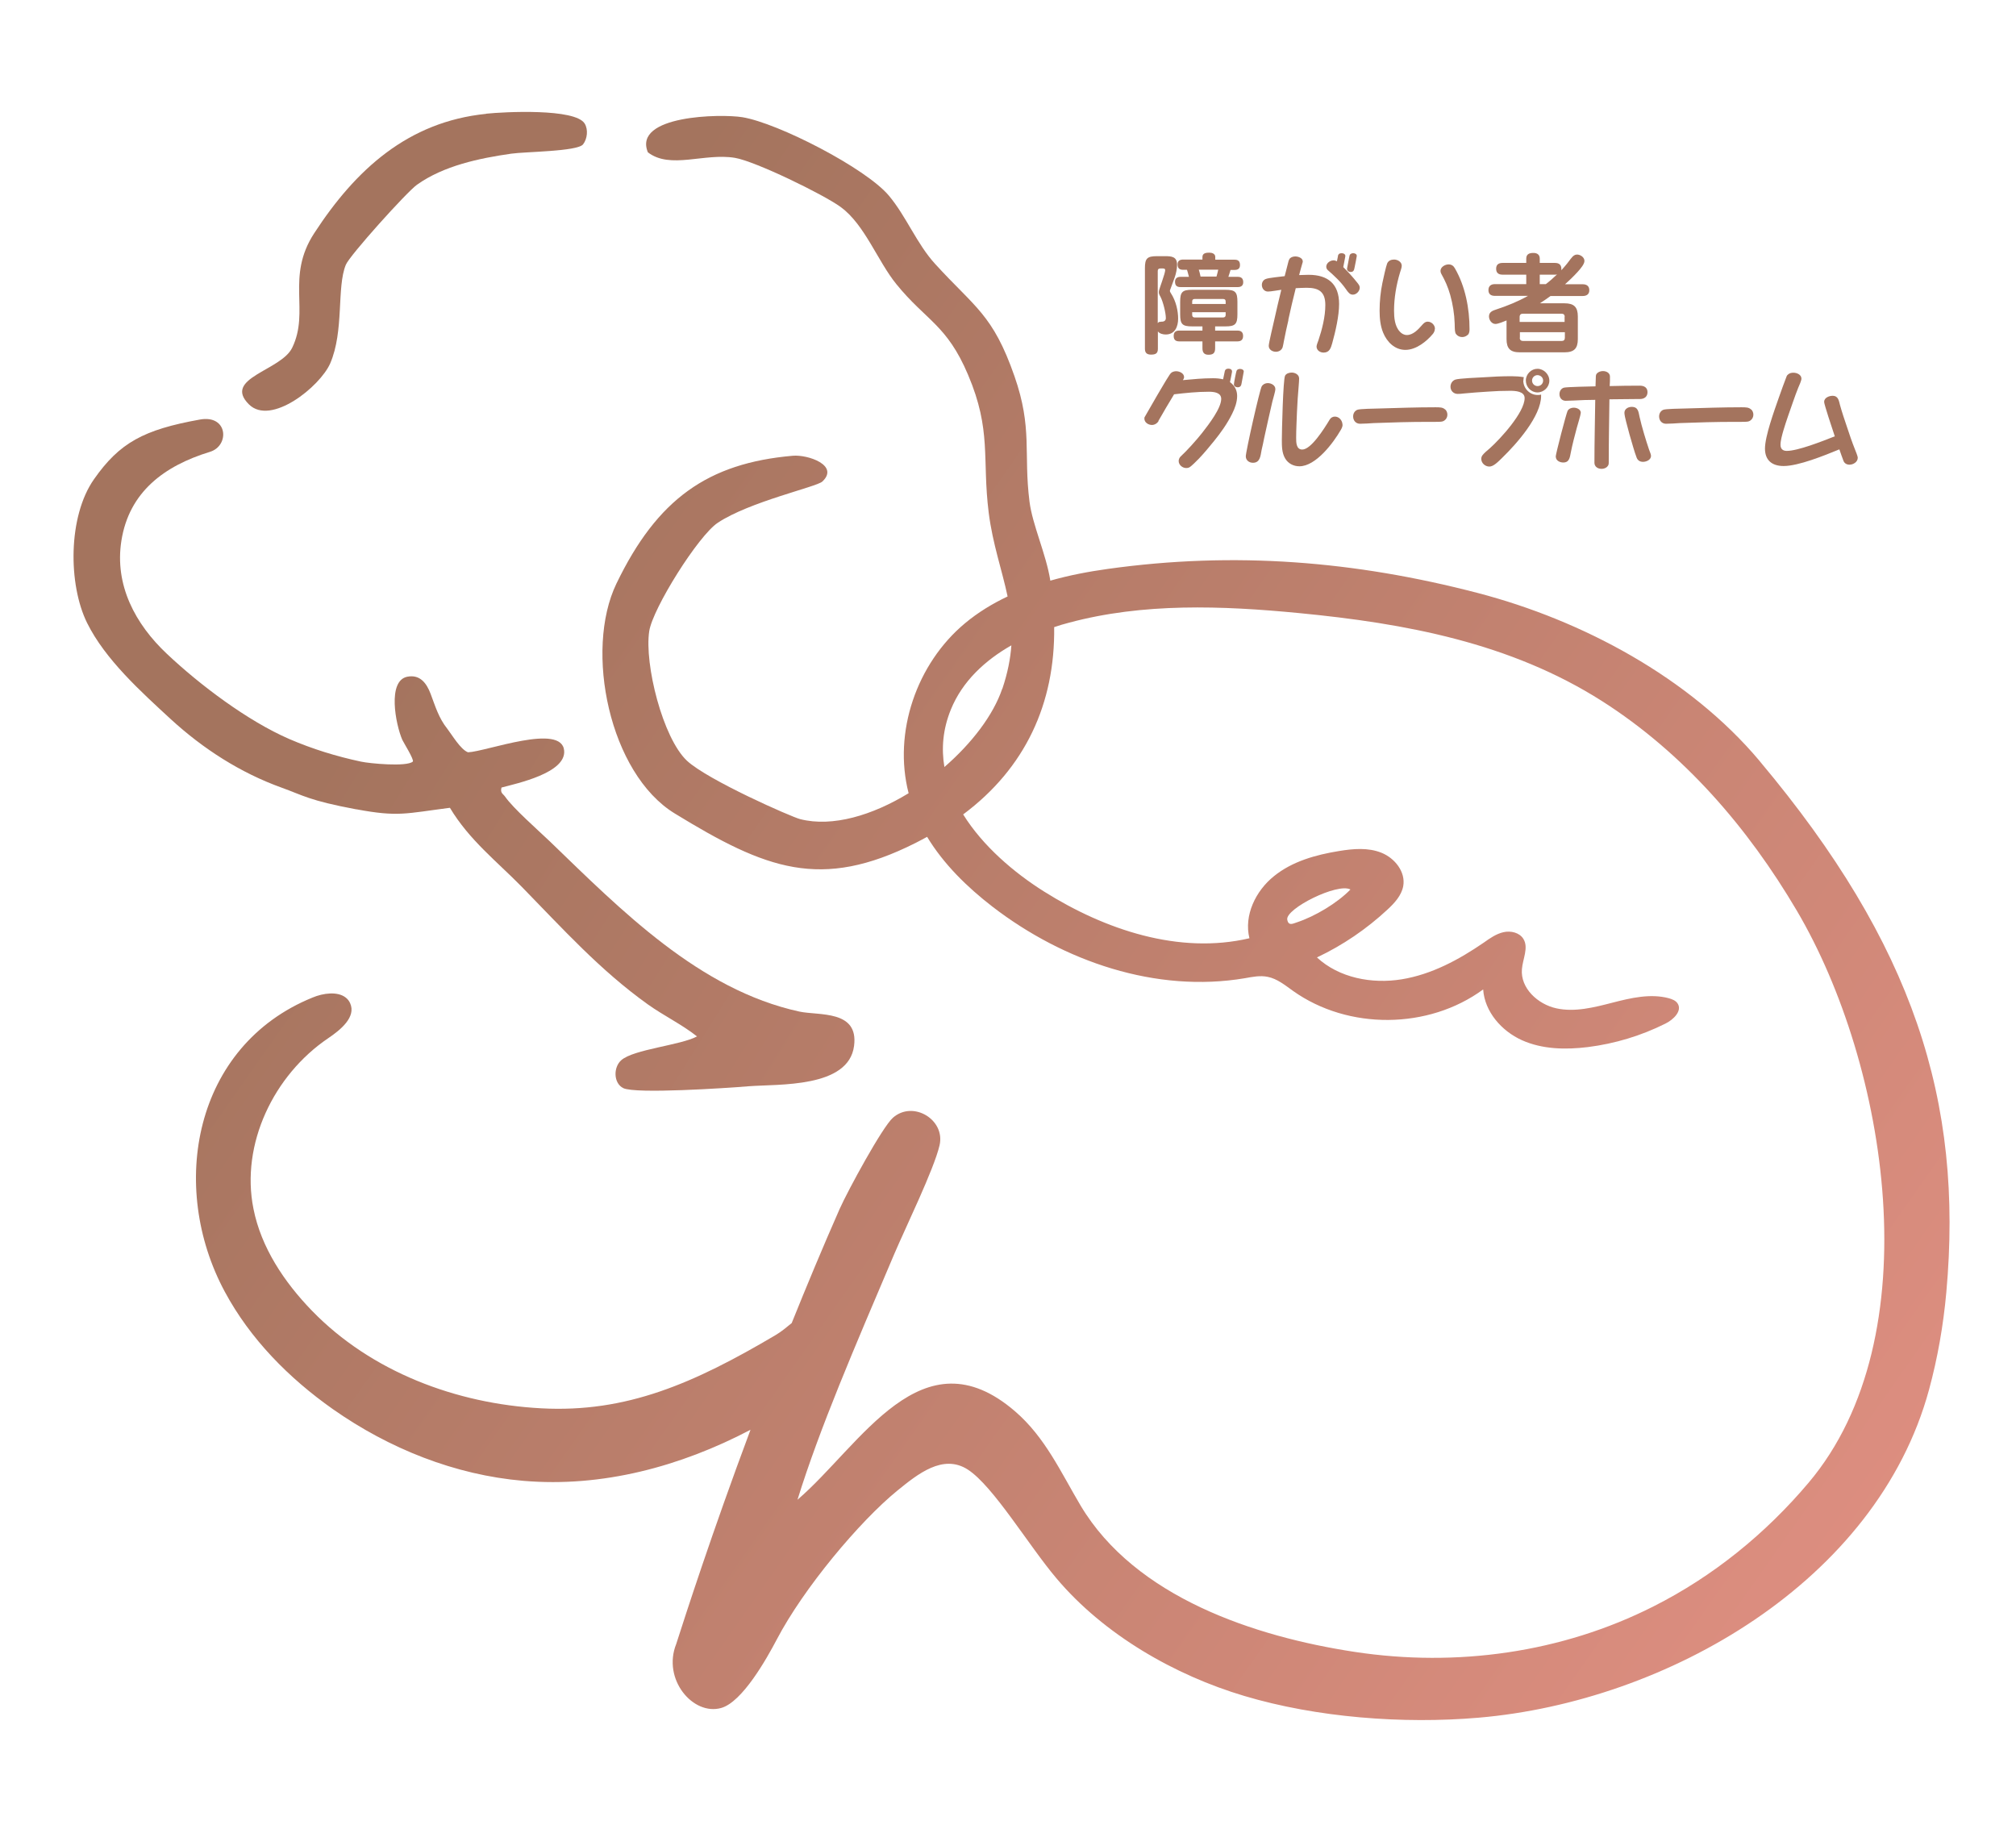 <?xml version="1.0" encoding="UTF-8"?>
<svg id="_レイヤー_1" data-name="レイヤー_1" xmlns="http://www.w3.org/2000/svg" version="1.1" xmlns:xlink="http://www.w3.org/1999/xlink" viewBox="0 0 149.3 135.17">
  <!-- Generator: Adobe Illustrator 29.7.1, SVG Export Plug-In . SVG Version: 2.1.1 Build 8)  -->
  <defs>
    <style>
      .st0 {
        fill: url(#_名称未設定グラデーション_782);
      }

      .st1 {
        fill: url(#_名称未設定グラデーション_781);
      }

      .st2 {
        fill: #a4745e;
      }

      .st3 {
        fill: url(#_名称未設定グラデーション_78);
      }
    </style>
    <linearGradient id="_名称未設定グラデーション_78" data-name="名称未設定グラデーション 78" x1="134.24" y1="121.08" x2="26.9" y2="45.58" gradientUnits="userSpaceOnUse">
      <stop offset="0" stop-color="#dd8e80"/>
      <stop offset="1" stop-color="#a4745e"/>
    </linearGradient>
    <linearGradient id="_名称未設定グラデーション_781" data-name="名称未設定グラデーション 78" x1="143.86" y1="126.17" x2="26.14" y2="52.82" xlink:href="#_名称未設定グラデーション_78"/>
    <linearGradient id="_名称未設定グラデーション_782" data-name="名称未設定グラデーション 78" x1="149.94" y1="97.58" x2="34.1" y2="21.64" xlink:href="#_名称未設定グラデーション_78"/>
  </defs>
  <g>
    <path class="st3" d="M130.31,56.35c-5.18-6.17-13.13-10.42-20.88-12.44-9.1-2.37-18.01-3.09-27.39-1.78-1.43.2-2.86.47-4.26.87,0,0,0-.02,0-.03-.31-1.95-1.32-4.09-1.54-5.84-.45-3.6.24-5.4-1.11-9.27-1.6-4.59-2.94-5.09-5.88-8.32-1.34-1.46-2.15-3.54-3.42-5.05-1.71-2.04-8.22-5.38-10.85-5.81-1.59-.26-8.13-.15-7,2.6,1.66,1.28,4.18.03,6.45.41,1.5.25,6.54,2.7,7.83,3.64,1.78,1.3,2.73,4,4.12,5.71,2.2,2.71,3.74,3,5.31,6.71,1.76,4.14,1.03,6.19,1.53,10.21.3,2.36.99,4.25,1.4,6.21-1.12.53-2.19,1.18-3.15,1.98-3.59,2.99-5.34,8.09-4.18,12.59-2.67,1.63-5.63,2.53-8.03,1.92-.64-.16-6.82-2.88-8.38-4.32-1.8-1.68-3.17-7.17-2.8-9.6.26-1.69,3.63-7.07,5.08-8.03,2.37-1.57,7.31-2.65,7.74-3.05,1.28-1.2-1.07-2.01-2.19-1.91-6.28.55-10.03,3.19-13.06,9.47-2.39,4.96-.52,14.06,4.32,17.02,6.75,4.13,10.81,5.72,17.84,2.18.28-.14.57-.3.85-.45,1.22,2.02,2.97,3.73,4.85,5.18,5.28,4.06,12.12,6.4,18.68,5.29.56-.1,1.14-.22,1.7-.1.7.14,1.28.62,1.87,1.04,4.09,2.91,10.04,2.86,14.08-.11.11,1.65,1.36,3.08,2.87,3.76,1.51.68,3.24.71,4.88.51,2-.25,3.95-.84,5.75-1.74.59-.29,1.26-.94.9-1.49-.14-.22-.41-.32-.66-.39-1.36-.36-2.8-.02-4.16.33-1.36.35-2.79.72-4.16.42-1.38-.3-2.67-1.5-2.55-2.9.06-.76.51-1.59.11-2.24-.29-.47-.93-.62-1.47-.5-.54.12-1.01.45-1.46.77-1.85,1.27-3.87,2.36-6.08,2.72-2.21.36-4.64-.1-6.28-1.62,1.91-.9,3.67-2.1,5.22-3.54.52-.48,1.04-1.04,1.17-1.74.19-1.05-.62-2.07-1.61-2.47-.99-.4-2.1-.3-3.14-.13-1.72.28-3.46.76-4.82,1.86-1.36,1.09-2.24,2.91-1.82,4.6-5.2,1.22-10.69-.62-15.21-3.46-2.21-1.39-4.53-3.36-5.99-5.71,4.59-3.42,6.81-8.2,6.74-13.87.36-.12.71-.23,1.07-.32,5.52-1.49,11.36-1.27,17.06-.72,7.88.76,15.65,2.2,22.43,6.51,6.05,3.85,10.82,9.38,14.44,15.53,6.72,11.4,10,31.55.87,42.36-3.18,3.77-7.07,6.93-11.47,9.15-6.81,3.45-14.61,4.52-22.13,3.38-7.38-1.12-16.26-4.03-20.32-10.85-1.47-2.48-2.62-5.05-4.85-6.97-6.9-5.94-11.41,2.52-16.11,6.55,1.65-5.32,4.21-11.24,7.16-18.18.82-1.93,2.95-6.29,3.36-8.06.45-1.9-1.96-3.36-3.45-2.05-.78.68-3.34,5.39-3.95,6.76-1.27,2.88-2.45,5.72-3.55,8.45-.38.31-.76.63-1.18.88-6.07,3.59-11.06,5.77-17.36,5.43-6.3-.33-12.61-2.71-17-7.24-2.04-2.11-3.75-4.66-4.32-7.54-.96-4.78,1.5-9.9,5.54-12.63.92-.62,2.08-1.57,1.62-2.59-.08-.18-.19-.31-.33-.42-.6-.47-1.67-.33-2.45,0-8.8,3.57-10.7,13.99-6.5,21.79,1.88,3.5,4.75,6.4,8,8.69,4.16,2.92,9.04,4.88,14.11,5.31,5.82.5,11.62-1.05,16.82-3.78-2.88,7.71-4.8,13.68-5.5,15.86-1.05,2.62,1.25,5.33,3.33,4.74,1.57-.44,3.38-3.67,4.11-5.06,1.98-3.79,6.13-8.75,8.94-11.04,1.48-1.2,3.37-2.75,5.22-1.55,1.89,1.23,4.5,5.62,6.55,8.04,3.54,4.2,8.78,7.19,13.92,8.72,5.36,1.6,11.74,2.09,17.35,1.61,13.93-1.19,29.49-10.07,33.36-24.29.64-2.36,1.06-4.77,1.28-7.21,1.28-14.17-2.45-25.78-13.8-39.31ZM100.01,65.87c-.98,1.01-2.63,1.99-3.96,2.43-.31.1-.63.29-.72-.2-.14-.81,3.74-2.75,4.68-2.23ZM74.22,51.01c-.66,1.95-2.26,4.04-4.28,5.79-.23-1.36-.12-2.79.48-4.26.85-2.09,2.53-3.64,4.48-4.75-.07.98-.27,2.03-.67,3.22Z"/>
    <path class="st1" d="M26.39,59.93c3.11.58,3.65.31,6.93-.11,1.44,2.4,3.47,3.96,5.33,5.86,3.04,3.11,5.78,6.16,9.33,8.7,1.18.84,2.5,1.47,3.64,2.37-1.23.66-4.69.95-5.61,1.76-.6.53-.58,1.71.15,2.07.9.44,7.63,0,9.29-.14,2.21-.17,7.4.14,7.8-2.99.35-2.68-2.61-2.23-4.05-2.54-7.43-1.62-13.21-7.52-18.51-12.63-.86-.82-2.68-2.42-3.28-3.28-.16-.23-.38-.27-.27-.68,1.16-.31,4.78-1.08,4.64-2.73-.17-2.07-5.77.07-7.12.12-.55-.2-1.19-1.3-1.54-1.75-.63-.79-.88-1.65-1.23-2.58-.3-.79-.78-1.44-1.71-1.27-1.52.28-.88,3.54-.39,4.67.06.15.91,1.5.78,1.62-.46.4-3.2.14-3.84,0-1.83-.39-3.58-.93-5.3-1.67-3.09-1.34-6.62-4-9.07-6.31-2.34-2.2-3.89-5.09-3.37-8.38.57-3.6,3.16-5.54,6.56-6.58,1.47-.45,1.34-2.77-.75-2.39-4.17.75-5.95,1.72-7.84,4.42-1.93,2.75-1.92,7.79-.51,10.64,1.34,2.71,4,5.1,6.2,7.13,2.39,2.19,5.15,3.97,8.21,5.07,1.61.58,2.03.95,5.5,1.6Z"/>
  </g>
  <path class="st0" d="M36,8.42c1.34-.14,6.6-.41,7.3.73.27.44.2,1.13-.12,1.54-.42.53-4.27.54-5.32.69-2.37.34-5,.89-6.98,2.3-.75.53-5,5.25-5.27,5.93-.69,1.68-.11,4.89-1.16,7.31-.75,1.7-4.39,4.65-6.02,3.02-1.95-1.95,2.39-2.49,3.21-4.19,1.32-2.72-.49-5.23,1.63-8.48,3.06-4.7,6.93-8.25,12.73-8.84Z"/>
  <g>
    <path class="st2" d="M85.75,25.83c0,.35-.18.43-.51.43-.3,0-.45-.13-.45-.43v-5.97c0-.72.16-.89.89-.89h.6c.48,0,.89.03.89.63,0,.29-.07.65-.17.93-.05.13-.29.81-.33.9-.02.04-.03.08-.03.12,0,.05.02.07.06.14.41.62.55,1.37.55,1.9,0,.59-.23,1.18-.92,1.18-.2,0-.46-.06-.58-.23v1.29ZM85.98,23.82h.07c.17,0,.29-.09.29-.26,0-.4-.21-1.23-.4-1.59-.09-.16-.12-.22-.12-.34,0-.09.04-.21.1-.39.06-.16.21-.62.31-.94.04-.14.06-.25.06-.29,0-.12-.09-.13-.18-.13h-.18c-.13,0-.19.06-.19.19v3.86c.07-.1.13-.1.24-.1ZM89.99,24.48h1.65c.27,0,.42.12.42.4s-.15.4-.42.4h-1.65v.51c0,.36-.15.48-.5.48-.32,0-.44-.18-.44-.48v-.51h-1.71c-.27,0-.42-.11-.42-.4s.15-.4.42-.4h1.71v-.31h-.76c-.73,0-.89-.16-.89-.89v-.93c0-.73.16-.89.89-.89h2.46c.73,0,.89.16.89.89v.93c0,.73-.17.89-.89.89h-.76v.31ZM87.89,19.98h-.26c-.28,0-.42-.11-.42-.4,0-.27.17-.36.42-.36h1.42v-.19c0-.29.28-.32.51-.32.21,0,.44.08.44.32v.2h1.42c.28,0,.41.11.41.4,0,.27-.16.36-.41.36h-.29c-.05.17-.1.34-.16.51h.69c.27,0,.41.12.41.4,0,.26-.17.36-.41.36h-4.23c-.28,0-.41-.12-.41-.4,0-.25.17-.36.41-.36h.62c-.05-.19-.08-.32-.14-.51ZM90.77,22.33c0-.13-.06-.19-.19-.19h-2.1c-.13,0-.19.06-.19.19v.18h2.48v-.18ZM88.29,23.32c0,.12.06.19.19.19h2.1c.13,0,.19-.07.19-.19v-.2h-2.48v.2ZM88.92,20.48h1.17c.05-.17.09-.33.13-.51h-1.44c.05.17.1.34.13.51Z"/>
    <path class="st2" d="M95.42,23.69c-.12.52-.24,1.05-.34,1.58-.03.15-.05.3-.09.44-.07.22-.28.34-.5.34-.26,0-.53-.16-.53-.44,0-.21.34-1.6.41-1.93.16-.74.34-1.48.52-2.22-.25.03-.76.13-.99.13-.27,0-.45-.23-.45-.49,0-.19.1-.37.29-.44.21-.09,1.12-.17,1.4-.21.1-.37.19-.73.29-1.13.02-.07.06-.14.1-.19.11-.1.26-.14.4-.14.21,0,.55.11.55.37,0,.03,0,.06-.02.1-.09.3-.17.61-.25.91.23,0,.47-.02.7-.02,1.44,0,2.26.68,2.26,2.16,0,.88-.27,2.05-.51,2.91-.1.35-.2.69-.64.69-.26,0-.52-.17-.52-.45,0-.11.1-.35.14-.46.27-.81.51-1.74.51-2.61,0-.97-.46-1.28-1.39-1.28-.27,0-.53.02-.8.03-.2.78-.38,1.56-.55,2.34ZM99.08,18.96c.02-.13.11-.21.28-.21.14,0,.3.08.27.24-.05.25-.1.53-.15.79.36.36.7.73,1.01,1.12.14.17.21.27.21.4,0,.26-.25.52-.51.52-.23,0-.35-.17-.53-.43-.37-.53-.85-.97-1.33-1.39-.07-.06-.11-.16-.11-.25,0-.27.29-.47.54-.47.09,0,.17.03.25.07.03-.14.06-.3.08-.4ZM99.91,19.1c.02-.13.04-.21.07-.25.06-.07.15-.1.24-.1.11,0,.26.06.26.2,0,.06-.13.7-.17.89-.03.17-.08.3-.28.3-.16,0-.29-.1-.27-.26.02-.13.1-.53.15-.79Z"/>
    <path class="st2" d="M106.26,24.35c0,.13-.05.25-.13.36-.48.58-1.26,1.2-2.05,1.2s-1.37-.59-1.65-1.28c-.21-.51-.26-1.09-.26-1.63,0-.69.07-1.39.21-2.06.06-.3.27-1.24.35-1.43.09-.21.3-.29.51-.29.26,0,.57.17.57.46,0,.16-.09.36-.13.51-.27.9-.44,1.87-.44,2.81,0,.52.05,1.16.43,1.56.13.15.32.25.52.25.45,0,.83-.4,1.1-.71.12-.14.25-.28.44-.28.29,0,.54.25.54.53ZM108.69,24.8c-.1.1-.25.16-.4.16-.17,0-.33-.06-.45-.21-.1-.12-.1-.31-.11-.79-.02-.7-.14-1.44-.33-2.12-.18-.62-.36-1.02-.67-1.58-.03-.06-.05-.13-.05-.2,0-.29.34-.48.6-.48.21,0,.36.1.46.28.78,1.34,1.09,2.99,1.09,4.51,0,.17-.02.32-.13.44Z"/>
    <path class="st2" d="M116.35,19.14c.14-.2.28-.29.44-.29.25,0,.55.2.55.47,0,.24-.28.56-.49.8-.3.33-.62.64-.95.93h1.31c.29,0,.49.13.49.44s-.21.43-.49.43h-2.38c-.25.19-.52.36-.79.54h1.82c.71,0,.99.28.99.98v1.67c0,.7-.28.98-.99.98h-3.31c-.7,0-.98-.28-.98-.98v-1.38c-.19.08-.63.26-.82.26-.28,0-.48-.29-.48-.56,0-.32.27-.43.53-.51.82-.27,1.61-.59,2.36-1.01h-2.45c-.29,0-.48-.12-.48-.43s.2-.44.48-.44h2.32v-.7h-1.75c-.29,0-.48-.12-.48-.44s.2-.43.48-.43h1.75v-.32c0-.34.24-.42.53-.42.28,0,.47.13.47.42v.32h1.12c.29,0,.48.12.48.44,0,.03,0,.06,0,.1.36-.39.55-.65.72-.88ZM115.88,23.47c0-.16-.08-.24-.24-.24h-2.86c-.15,0-.24.08-.24.24v.37h3.33v-.37ZM112.55,25.01c0,.16.09.24.24.24h2.86c.16,0,.24-.08.24-.24v-.41h-3.33v.41ZM115.15,20.34h-1.12v.7h.45c.29-.22.57-.47.83-.72-.06.02-.1.02-.17.02Z"/>
    <path class="st2" d="M85.8,31.18c-.1.17-.29.29-.49.29-.26,0-.56-.18-.56-.47,0-.05,0-.09.03-.13.12-.22.72-1.25.91-1.58.31-.51.6-1.04.93-1.54.04-.06.09-.12.14-.16.09-.06.22-.1.34-.1.25,0,.59.15.59.44,0,.08-.05.16-.09.22.74-.07,1.48-.14,2.23-.14.25,0,.51.02.75.08.06-.28.1-.5.13-.62.03-.11.12-.17.26-.17.15,0,.29.07.27.24-.04.25-.1.51-.15.76.34.24.53.6.53,1.02,0,.46-.17.92-.37,1.32-.36.73-.83,1.39-1.34,2.02-.36.44-.72.88-1.11,1.29-.17.17-.57.59-.74.67-.07.03-.14.04-.21.04-.28,0-.56-.23-.56-.52,0-.12.06-.25.13-.32.47-.43,1.23-1.28,1.59-1.74.55-.7,1.43-1.86,1.43-2.54,0-.48-.55-.53-.92-.53-.86,0-1.72.09-2.57.19-.4.65-.78,1.31-1.16,1.97ZM91.38,28.46c0-.1.16-.92.2-1.01.05-.1.16-.13.26-.13.12,0,.27.06.27.19,0,.02-.02.08-.03.17-.04.21-.11.57-.13.7-.02.17-.09.3-.29.3-.13,0-.28-.07-.28-.22Z"/>
    <path class="st2" d="M92.26,33.8c0-.37,1.03-4.93,1.18-5.19.1-.16.27-.24.45-.24.25,0,.56.16.56.44,0,.19-.17.7-.22.92-.21.89-.4,1.77-.6,2.67-.06.31-.13.63-.2.93-.08.41-.1.94-.64.94-.29,0-.53-.19-.53-.48ZM99.43,31.44c0,.14-.06.27-.13.39-.55.96-1.85,2.7-3.07,2.7-.44,0-.84-.21-1.06-.59-.24-.41-.24-.91-.24-1.37,0-.59.09-4.48.24-4.75.09-.17.32-.23.49-.23.25,0,.55.15.55.44,0,.17-.02.34-.03.51-.06.66-.1,1.31-.13,1.97-.02.64-.06,1.28-.06,1.92,0,.32,0,.86.45.86.65,0,1.6-1.5,2.04-2.23.08-.13.22-.21.38-.21.32,0,.56.3.56.6Z"/>
    <path class="st2" d="M107.04,30.33c.1.1.15.24.15.38,0,.16-.07.32-.21.42-.14.11-.29.11-.74.11h-.48c-1.34,0-2.68.04-4.02.09-.34.02-.68.05-1.02.05-.31,0-.51-.24-.51-.54,0-.21.1-.4.3-.49.17-.08,1.31-.09,1.62-.1,1.39-.04,2.78-.09,4.17-.09.34,0,.55,0,.73.17Z"/>
    <path class="st2" d="M112.81,28.18c0,.58.48,1.07,1.06,1.07.09,0,.17,0,.26-.03v.1c0,1.5-1.81,3.54-2.85,4.55-.37.37-.69.68-.98.68-.31,0-.6-.25-.6-.57,0-.1.03-.19.09-.27.09-.13.4-.4.55-.52.78-.7,2.57-2.65,2.57-3.71,0-.51-.7-.54-1.08-.54-.55,0-1.09.02-1.63.06-.61.04-1.21.08-1.82.14-.14.02-.29.03-.43.03-.3,0-.53-.23-.53-.53,0-.23.13-.45.36-.53.26-.09,1.71-.15,2.08-.17.69-.05,1.38-.08,2.08-.08.3,0,.61.02.91.07-.02.09-.03.17-.03.26ZM114.74,28.19c0,.48-.41.87-.88.87s-.86-.4-.86-.88.4-.87.86-.87.88.4.88.88ZM113.86,27.78c-.21,0-.4.17-.4.4s.18.41.41.41.41-.18.41-.41-.2-.4-.42-.4Z"/>
    <path class="st2" d="M115.21,33.83c0-.21.78-3.19.88-3.4.09-.17.28-.24.46-.24.22,0,.52.12.52.38,0,.12-.25.95-.3,1.13-.16.6-.32,1.2-.44,1.81-.07.35-.1.74-.56.74-.25,0-.55-.14-.55-.43ZM119.14,34.21c0,.12,0,.23-.09.32-.1.13-.28.19-.44.19-.28,0-.53-.16-.53-.45,0-1.55.04-3.1.06-4.66-.53,0-1.06.02-1.59.05-.2,0-.4.02-.6.02-.28,0-.46-.22-.46-.49,0-.21.11-.41.32-.48.22-.06,1.99-.09,2.35-.1,0-.21.02-.4.02-.61s.02-.26.07-.33c.11-.13.29-.19.46-.19.25,0,.52.13.52.41,0,.23,0,.47-.02.7.74-.02,1.49-.03,2.23-.03.31,0,.57.13.57.48s-.25.51-.57.51h-.25c-.67,0-1.33.02-2,.02-.02,1.71-.05,2.95-.05,4.62ZM121.67,34.2c-.21,0-.38-.1-.46-.3-.1-.26-.18-.52-.26-.79-.19-.62-.36-1.24-.52-1.87-.06-.21-.13-.55-.13-.67,0-.29.28-.44.54-.44.48,0,.5.36.58.73.17.76.48,1.77.7,2.42.09.25.15.37.15.48,0,.29-.34.44-.59.44Z"/>
    <path class="st2" d="M129.7,30.33c.1.1.15.24.15.38,0,.16-.07.32-.21.42-.14.11-.29.11-.74.11h-.48c-1.34,0-2.68.04-4.02.09-.34.02-.68.05-1.02.05-.31,0-.51-.24-.51-.54,0-.21.1-.4.3-.49.17-.08,1.31-.09,1.62-.1,1.39-.04,2.78-.09,4.17-.09.34,0,.55,0,.73.17Z"/>
    <path class="st2" d="M136.21,33.28c-1.12.46-3.02,1.23-4.12,1.23-.85,0-1.38-.42-1.38-1.29,0-.92.69-2.81,1.01-3.73.11-.32.51-1.43.6-1.64.02-.05.06-.09.1-.12.11-.1.25-.13.4-.13.26,0,.59.15.59.44,0,.15-.17.52-.24.68-.13.32-.25.66-.37,1-.25.72-.51,1.43-.73,2.17-.09.32-.21.73-.21,1.05,0,.3.17.45.46.45.82,0,2.6-.7,3.56-1.08-.19-.56-.79-2.37-.79-2.55,0-.3.36-.45.62-.45.44,0,.47.37.56.7.15.54.33,1.07.51,1.6.18.55.37,1.11.59,1.66.06.16.21.5.21.63,0,.31-.33.51-.61.51-.21,0-.38-.1-.45-.29-.11-.28-.2-.56-.3-.84Z"/>
  </g>
</svg>